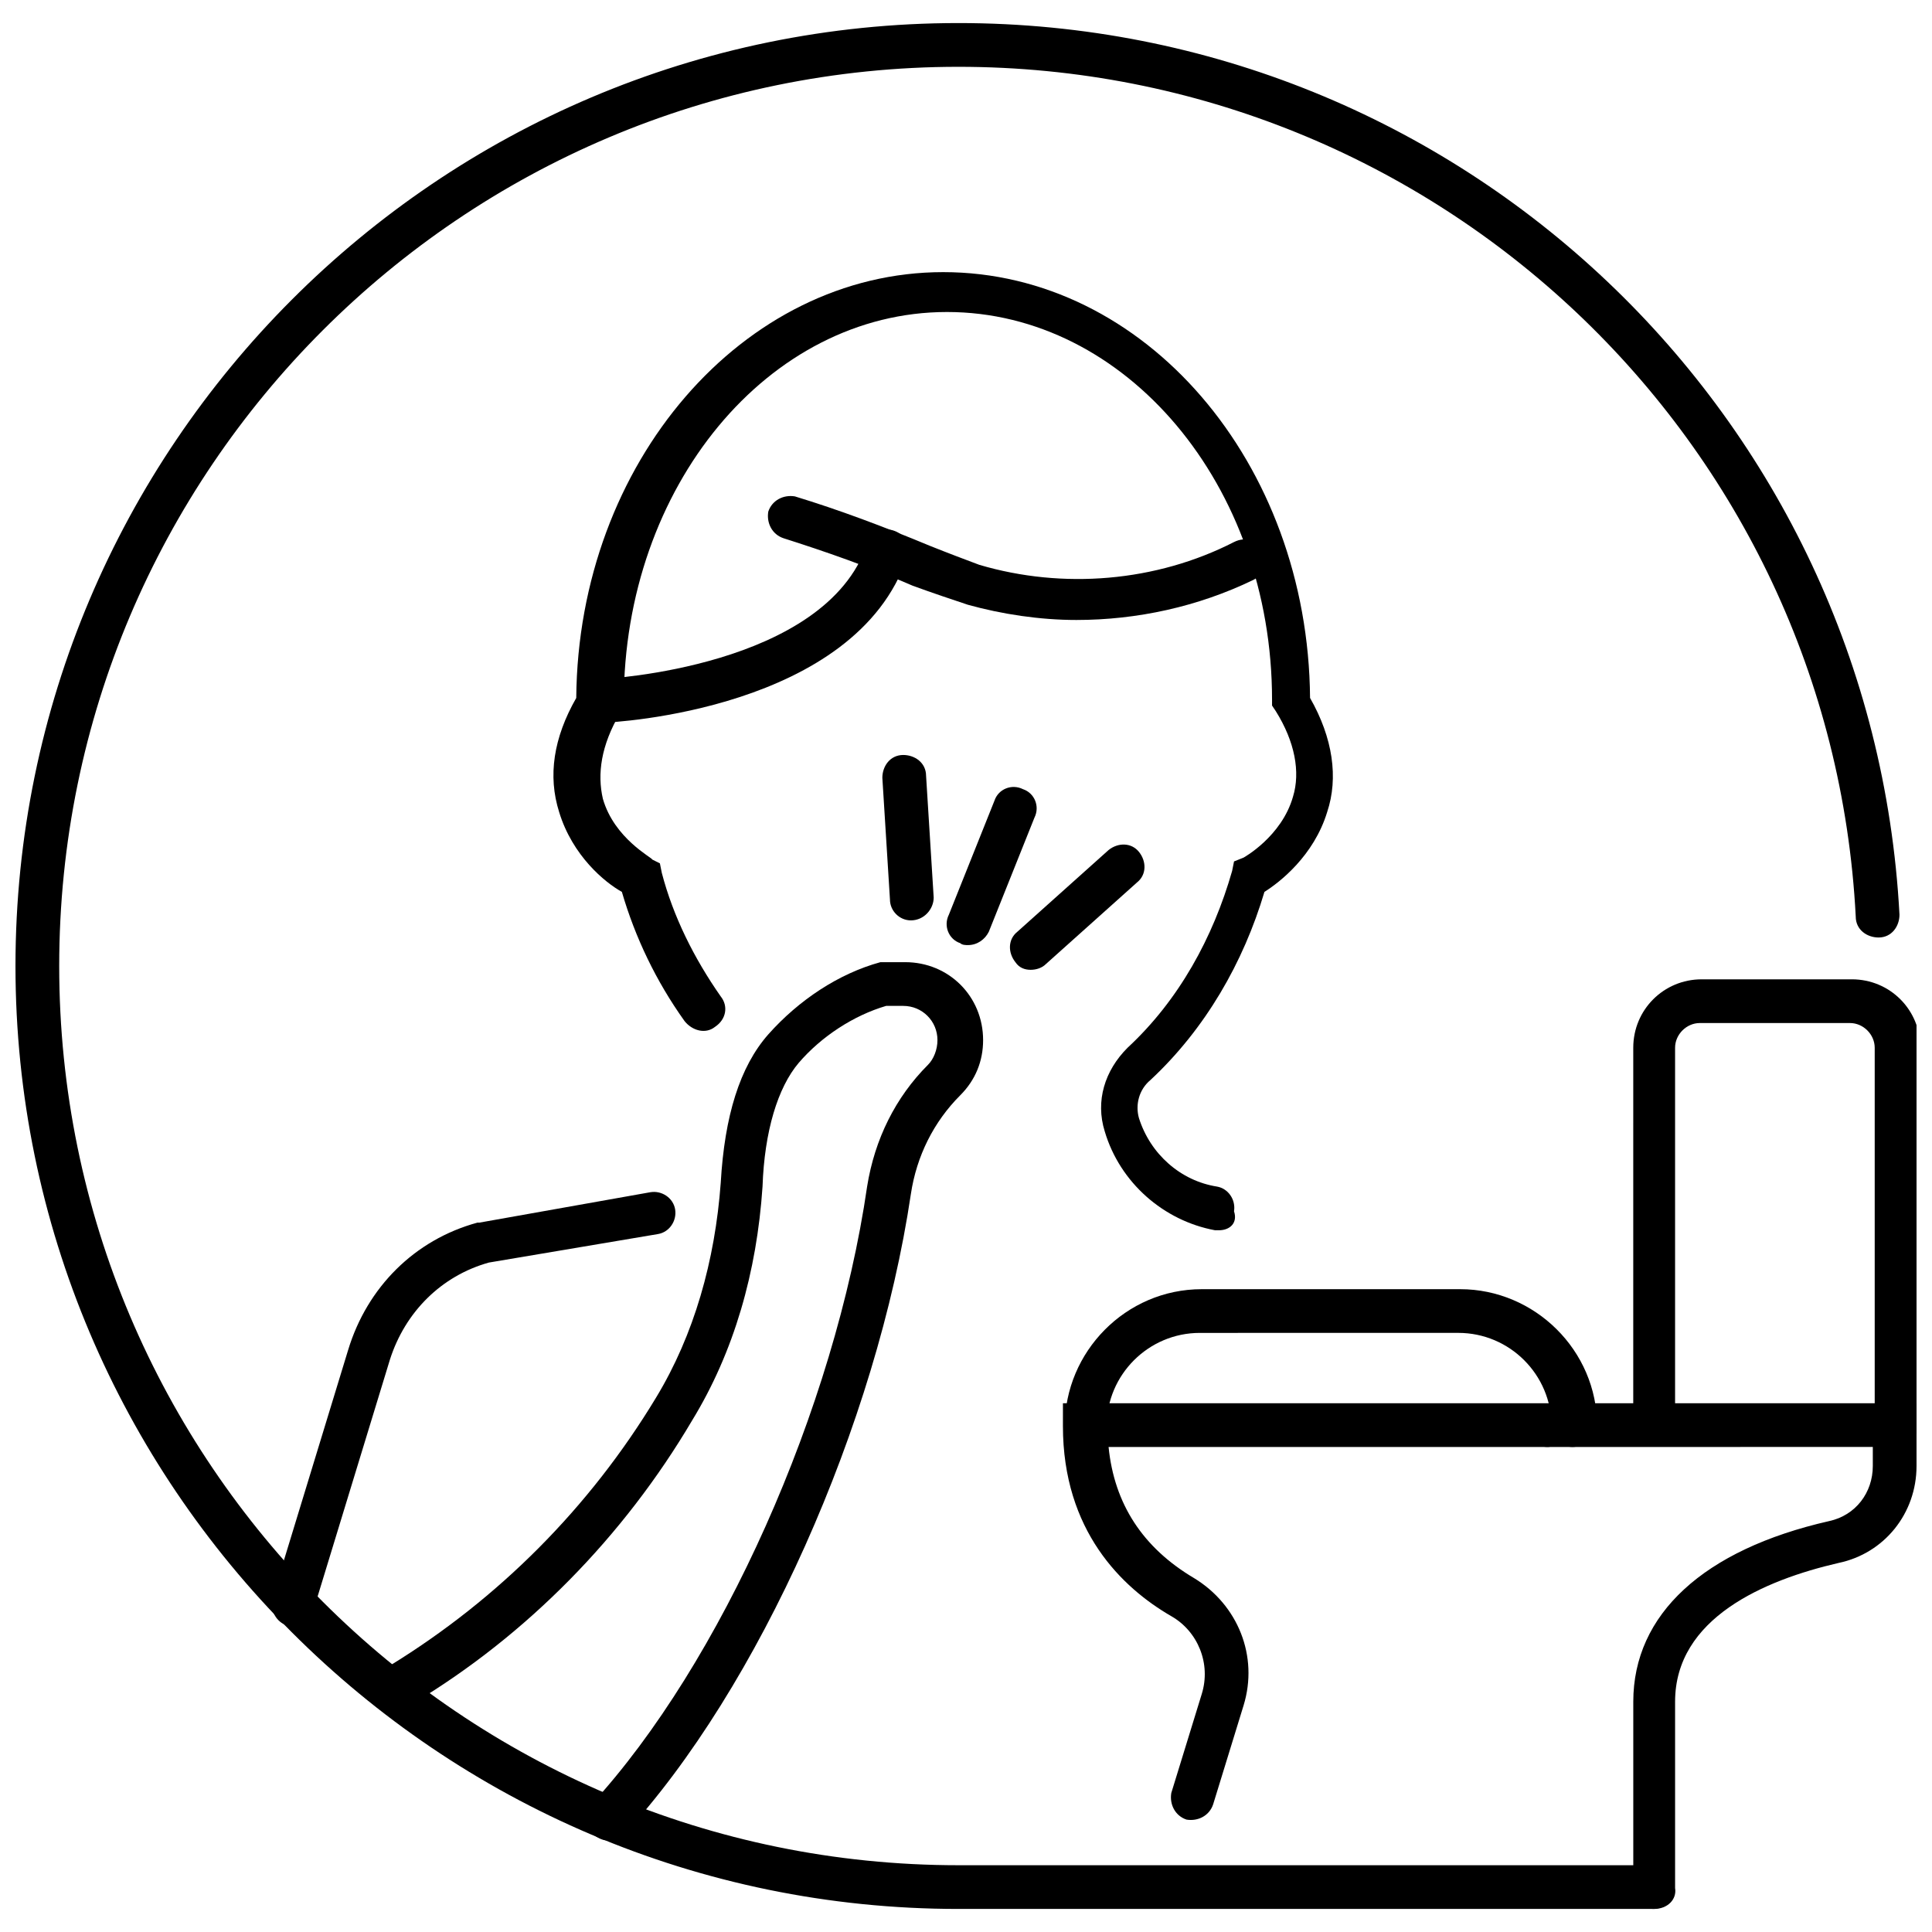 <?xml version="1.0" encoding="UTF-8"?>
<!-- Uploaded to: ICON Repo, www.iconrepo.com, Generator: ICON Repo Mixer Tools -->
<svg width="800px" height="800px" version="1.1" viewBox="144 144 512 512" xmlns="http://www.w3.org/2000/svg">
 <defs>
  <clipPath id="c">
   <path d="m425 515h226.9v135h-226.9z"/>
  </clipPath>
  <clipPath id="b">
   <path d="m576 403h75.902v125h-75.902z"/>
  </clipPath>
  <clipPath id="a">
   <path d="m148.09 150h499.91v500h-499.91z"/>
  </clipPath>
 </defs>
 <g clip-path="url(#c)">
  <path d="m582.38 649.89c-3.023 0-5.543-2.519-5.543-5.543v-49.375c0-23.176 18.641-40.305 51.891-47.863 7.055-1.512 11.586-7.559 11.586-14.609v-5.039l-202.53 0.004c1.512 15.113 9.07 26.703 22.672 34.762 11.586 7.055 17.129 20.656 13.098 33.754l-8.062 26.203c-1.008 3.023-4.031 4.535-7.055 4.031-3.023-1.008-4.535-4.031-4.031-7.055l8.062-26.199c2.519-8.062-1.008-16.625-8.062-20.656-13.098-7.559-28.719-22.672-28.719-50.383l0.004-6.043h226.21v16.625c0 12.594-8.566 23.176-20.656 25.695-19.648 4.535-43.328 14.609-43.328 36.777v49.375c0.504 3.019-2.016 5.539-5.539 5.539z"/>
 </g>
 <path d="m554.16 527.46c-1.512 0-3.023-0.504-4.031-1.512-0.504-0.504-1.008-1.008-1.008-2.016-0.504-0.504-0.504-1.512-0.504-2.016v-1.008c0-0.504 0-0.504 0.504-1.008 0-0.504 0.504-0.504 0.504-1.008 0-0.504 0.504-0.504 0.504-1.008 0.504-0.504 0.504-0.504 1.008-0.504s0.504-0.504 1.008-0.504c0.504 0 0.504-0.504 1.008-0.504 2.016-0.504 4.031 0 5.039 1.512 0.504 0.504 0.504 0.504 0.504 1.008 0 0.504 0.504 0.504 0.504 1.008s0.504 0.504 0.504 1.008v1.008c0 1.008 0 1.512-0.504 2.016s-0.504 1.512-1.008 2.016c-0.504 0.504-1.008 1.008-2.016 1.008-0.504 0-1.008 0.504-2.016 0.504z"/>
 <g clip-path="url(#b)">
  <path d="m646.36 527.46c-3.023 0-5.543-2.519-5.543-5.543v-100.25c0-3.527-3.023-6.551-6.551-6.551h-39.801c-3.527 0-6.551 3.023-6.551 6.551v99.754c0 3.023-2.519 5.543-5.543 5.543s-5.543-2.519-5.543-5.543l0.004-99.754c0-10.078 8.062-18.137 18.137-18.137h39.801c10.078 0 18.137 8.062 18.137 18.137v99.754c-1.008 3.523-3.527 6.043-6.547 6.043z"/>
 </g>
 <path d="m400.5 394.46c-0.504 0-1.512 0-2.016-0.504-3.023-1.008-4.535-4.535-3.023-7.559l12.09-30.23c1.008-3.023 4.535-4.535 7.559-3.023 3.023 1.008 4.535 4.535 3.023 7.559l-12.09 30.23c-1.012 2.016-3.027 3.527-5.543 3.527z"/>
 <path d="m417.13 401.01c-1.512 0-3.023-0.504-4.031-2.016-2.016-2.519-2.016-6.047 0.504-8.062l24.184-21.664c2.519-2.016 6.047-2.016 8.062 0.504s2.016 6.047-0.504 8.062l-24.184 21.664c-1.008 1.008-2.519 1.512-4.031 1.512z"/>
 <path d="m385.39 387.91c-3.023 0-5.543-2.519-5.543-5.543l-2.016-32.242c0-3.023 2.016-6.047 5.543-6.047 3.023 0 6.047 2.016 6.047 5.543l2.016 32.242c0 3.023-2.519 6.047-6.047 6.047 0.504 0 0.504 0 0 0z"/>
 <path d="m221.65 574.82h-1.512c-3.023-1.008-4.535-4.031-4.031-7.055l20.152-66c5.039-16.625 17.633-29.223 34.258-33.754h0.504l45.344-8.062c3.023-0.504 6.047 1.512 6.551 4.535 0.504 3.023-1.512 6.047-4.535 6.551l-44.84 7.559c-12.594 3.527-22.168 13.098-26.199 25.695l-20.152 66c-0.5 3.019-3.019 4.531-5.539 4.531z"/>
 <path d="m467 470.03h-1.008c-13.602-2.519-25.191-12.594-29.223-26.199-2.519-8.062 0-16.121 6.047-22.168 13.602-12.594 22.672-29.223 27.711-46.855l0.504-2.519 2.519-1.008s10.078-5.543 13.098-16.121c2.016-6.551 0.504-14.609-4.535-22.672l-1.008-1.512v-1.512c0-56.93-38.793-102.78-86.152-102.78-47.355 0.004-85.645 46.355-85.645 103.29v1.512l-1.008 1.512c-5.039 8.566-6.047 16.121-4.535 22.672 3.023 10.578 13.098 15.617 13.098 16.121l2.016 1.008 0.504 2.519c3.023 11.586 8.566 22.672 15.617 32.746 2.016 2.519 1.512 6.047-1.512 8.062-2.519 2.016-6.047 1.008-8.062-1.512-7.559-10.578-13.098-22.168-16.625-34.258-4.535-2.519-13.098-9.574-16.625-21.16-3.023-9.574-1.512-19.648 4.535-30.23 0.504-62.473 44.336-112.85 97.234-112.85 53.402 0 96.73 50.383 97.234 112.85 6.047 10.578 7.559 21.16 4.535 30.23-3.527 11.586-12.594 18.641-16.625 21.16-5.543 18.641-15.617 36.273-30.23 49.879-3.023 2.519-4.031 6.551-3.023 10.078 3.023 9.574 11.082 16.625 20.656 18.137 3.023 0.504 5.039 3.527 4.535 6.551 1.012 3.016-1.004 5.031-4.027 5.031z"/>
 <g clip-path="url(#a)">
  <path d="m581.88 649.89h-183.89c-138.04 0-249.89-112.35-249.89-249.89 0-137.54 111.85-249.89 249.89-249.89 133 0 242.33 103.79 249.39 236.29 0 3.023-2.016 6.047-5.543 6.047-3.023 0-6.047-2.016-6.047-5.543-6.551-126.46-111.34-225.2-237.8-225.2-131.5 0-238.3 106.81-238.3 238.3s106.81 238.3 238.3 238.3h183.89c3.023 0 5.543 2.519 5.543 5.543 0.504 3.523-2.012 6.043-5.539 6.043z"/>
 </g>
 <path d="m429.22 308.3c-9.574 0-19.648-1.512-28.719-4.031-4.535-1.512-9.07-3.023-14.609-5.039-11.586-5.039-23.176-9.07-34.258-12.594-3.023-1.008-4.535-4.031-4.031-7.055 1.008-3.023 4.031-4.535 7.055-4.031 11.586 3.527 23.68 8.062 35.77 13.098 5.039 2.016 9.07 3.527 13.098 5.039 22.168 6.551 46.855 4.535 67.512-6.047 3.023-1.512 6.047-0.504 7.559 2.519 1.512 3.023 0.504 6.047-2.519 7.559-14.609 7.055-30.734 10.582-46.855 10.582z"/>
 <path d="m303.77 335.51c-3.023 0-5.543-2.519-5.543-5.543s2.519-6.047 5.543-6.047c0.504 0 58.945-3.023 70.031-35.77 1.008-3.023 4.031-4.535 7.055-3.527 3.023 1.008 4.535 4.031 3.527 7.055-13.605 40.305-77.59 43.832-80.613 43.832z"/>
 <path d="m305.28 631.75c-1.512 0-2.519-0.504-4.031-1.512-2.519-2.016-2.519-5.543-0.504-8.062 34.258-37.281 64.488-104.79 73.051-163.74 2.016-12.594 7.559-23.68 16.121-32.242 1.512-1.512 2.519-4.031 2.519-6.551 0-5.039-4.031-9.07-9.07-9.07h-4.535c-8.566 2.519-17.129 8.062-23.176 15.113-5.543 6.551-9.07 18.137-9.574 32.746-1.512 22.672-7.559 43.832-18.641 61.969-18.129 30.738-43.824 56.938-74.051 75.074-2.519 1.512-6.047 1.008-8.062-2.016-1.512-2.519-1.008-6.047 2.016-8.062 28.719-17.633 52.898-41.816 70.535-71.039 10.078-16.625 15.617-36.273 17.129-56.93 1.008-17.633 5.039-30.73 12.594-39.297 8.062-9.07 18.641-16.121 29.727-19.145h6.551c11.586 0 20.656 9.07 20.656 20.656 0 5.543-2.016 10.578-6.047 14.609-7.055 7.055-11.586 16.121-13.098 26.199-9.07 60.961-40.305 130.99-76.074 169.79-0.508 1.008-2.019 1.512-4.035 1.512z"/>
 <path d="m560.71 527.46c-3.023 0-5.543-2.519-5.543-5.543 0-13.602-11.082-24.688-24.688-24.688l-68.516 0.004c-13.602 0-24.688 11.082-24.688 24.688 0 3.023-2.519 5.543-5.543 5.543-3.023 0-5.543-2.519-5.543-5.543 0-19.648 16.121-36.273 36.273-36.273h68.52c19.648 0 36.273 16.121 36.273 36.273-0.504 3.019-3.523 5.539-6.547 5.539z"/>
</svg>